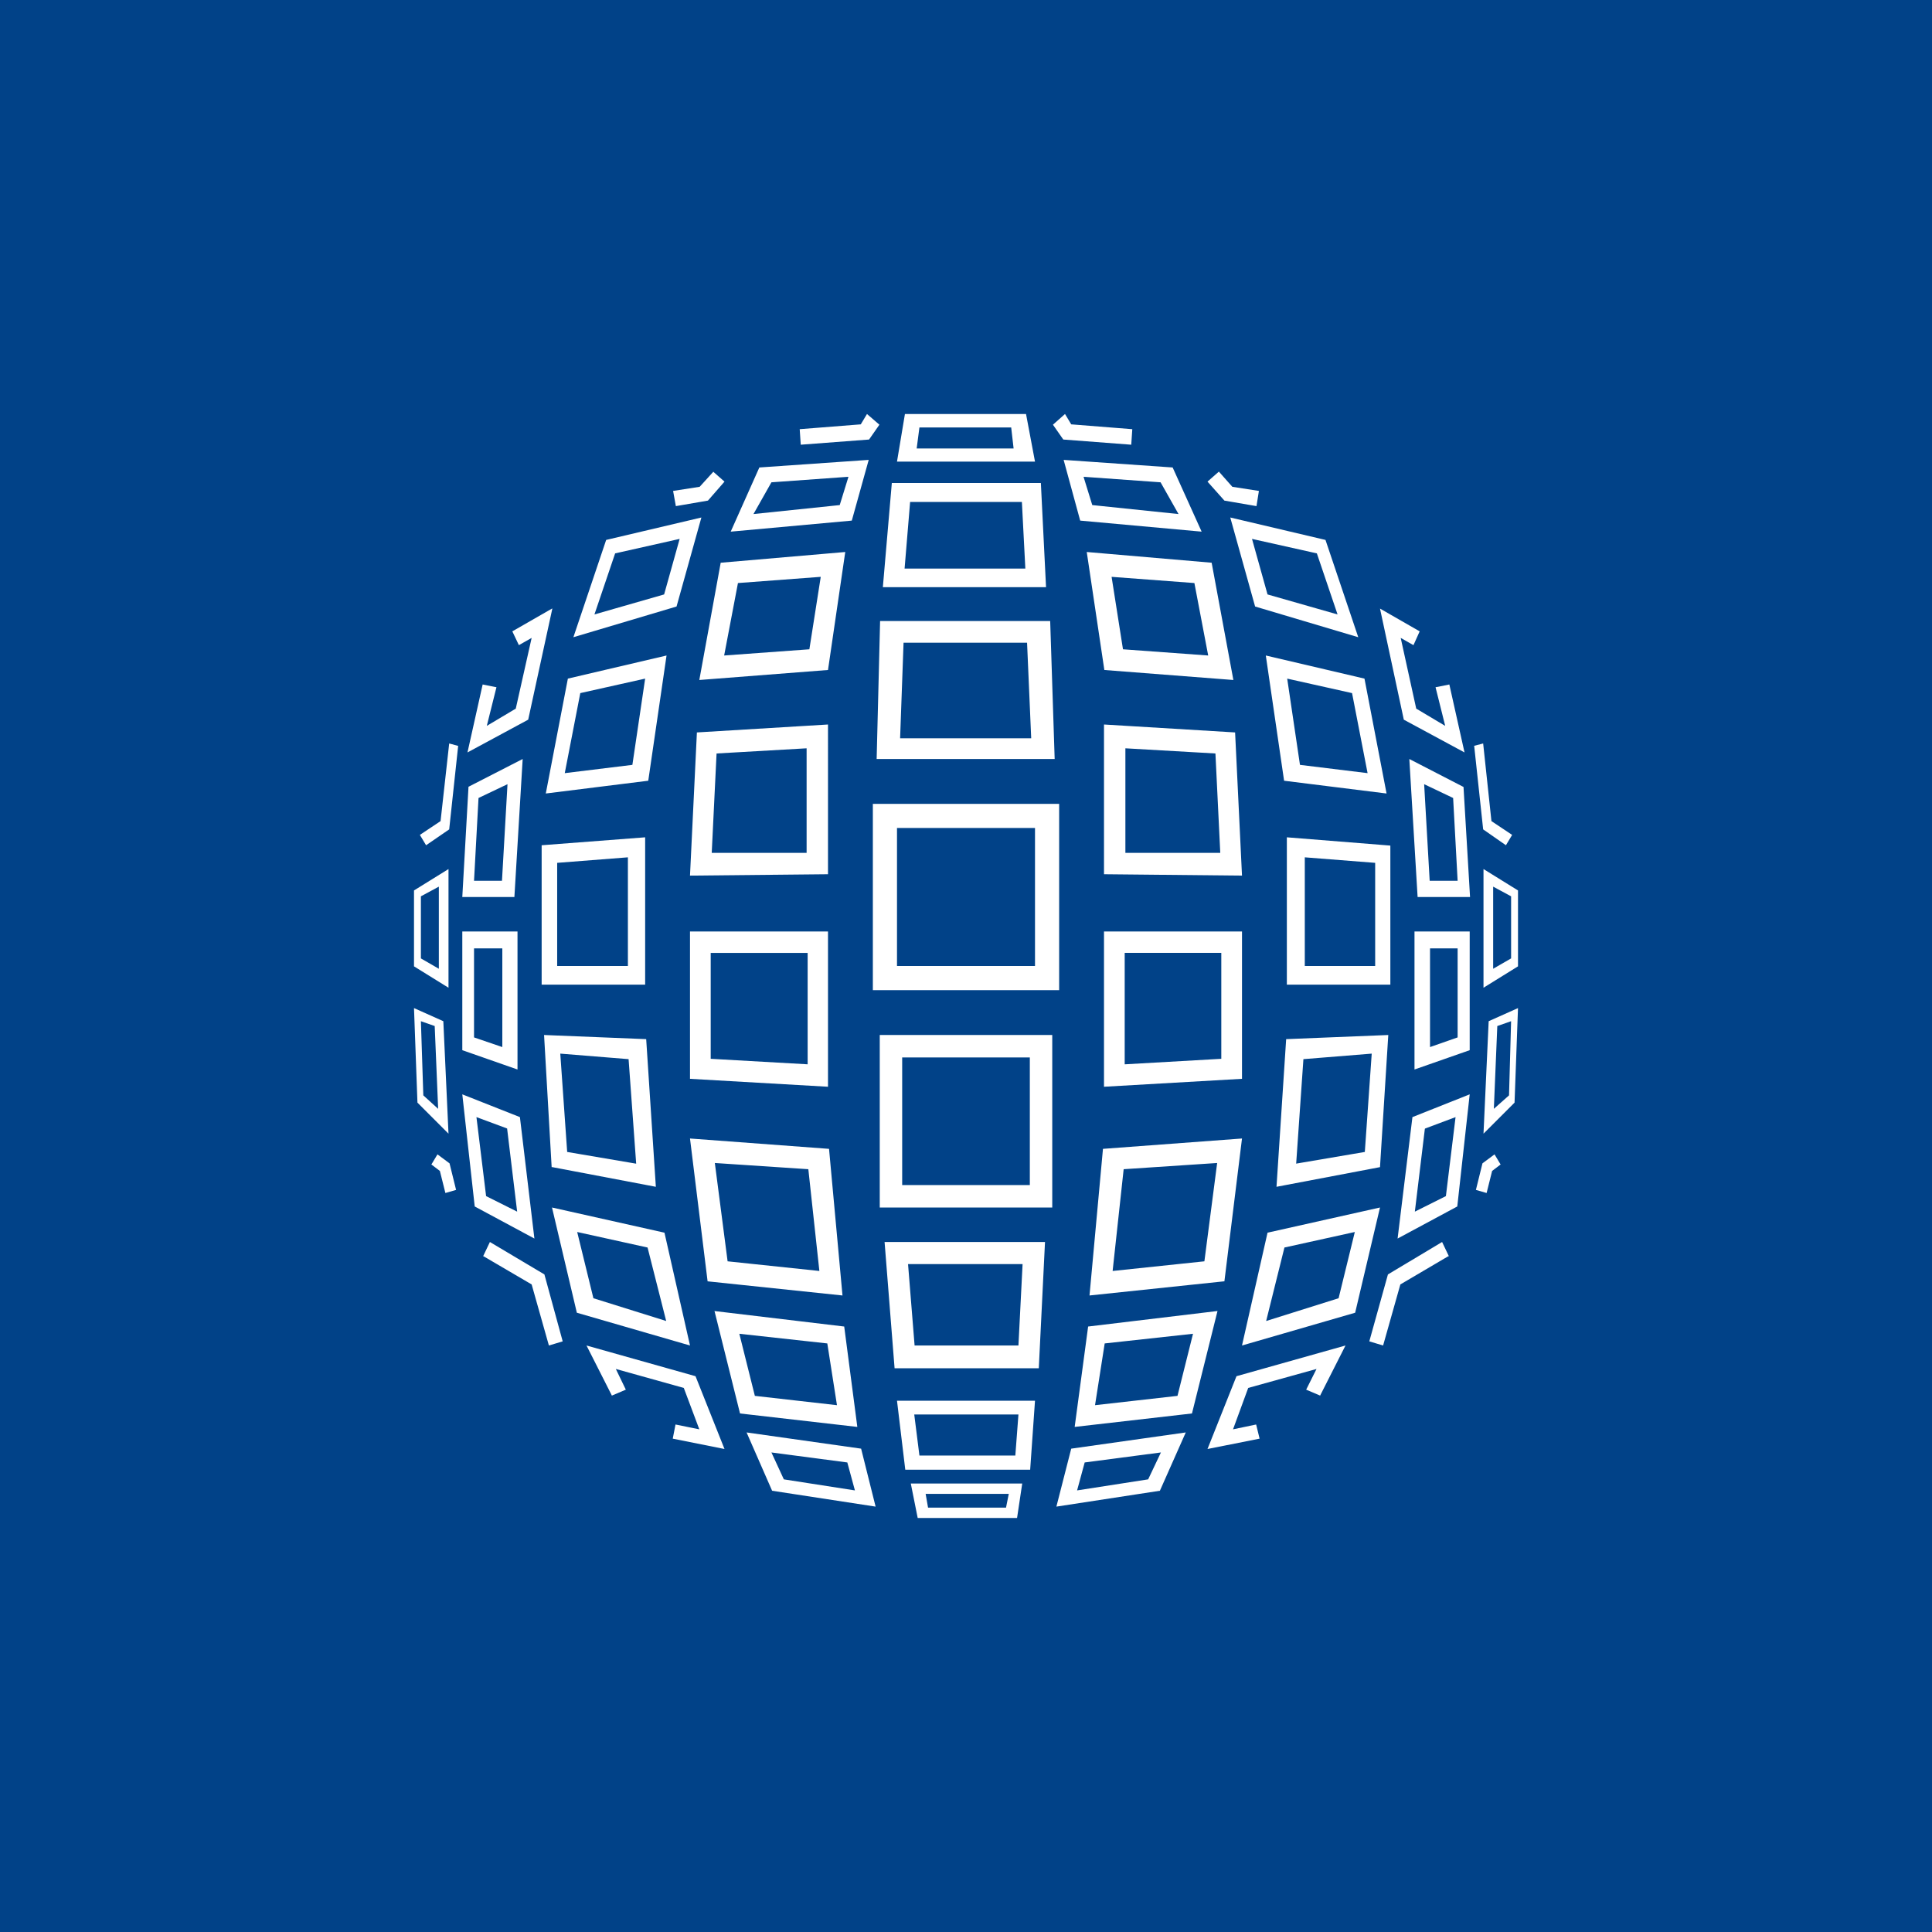 <!-- by Wealthyhood --><svg width="56" height="56" viewBox="0 0 56 56" xmlns="http://www.w3.org/2000/svg"><path fill="#014288" d="M0 0h56v56H0z"/><path fill-rule="evenodd" d="M26.23 12h3.51l.26 1.38h-4l.23-1.38Zm.42.39-.08.61h2.81l-.07-.61h-2.66Zm4.22-.39.18.3 1.77.14-.03.45-1.97-.15-.3-.43.35-.31Zm-.04 1.33 3.16.22.84 1.86-3.52-.32-.48-1.76Zm.58.5.25.81 2.5.26-.52-.92-2.23-.16Zm3.7 2.48L31.5 16l.51 3.42 3.74.29-.63-3.4Zm-2.56 2.51-.33-2.1 2.4.18.4 2.1-2.47-.18Zm4.14.18 2.86.67.64 3.33-2.97-.37-.53-3.63Zm.62.67.37 2.5 1.96.24-.45-2.32-1.88-.42ZM32 21l3.8.23.2 4.15-4-.04V21Zm.62.7v3.02h2.75l-.14-2.88-2.61-.15Zm10.1-.08.27-.07.24 2.25.6.4-.18.3-.66-.46-.26-2.42ZM44 25.81l-1-.62v3.44l1-.62v-2.2Zm-.72 2.28V25.7l.52.28v1.8l-.52.3Zm.62 3.87.1-2.74-.85.38-.15 3.26.9-.9Zm-.6.18.1-2.4.4-.14-.06 2.15-.44.39Zm-3-7.63-3-.24v4.27h3V24.5ZM37.82 28v-3.15l2.04.16V28h-2.04ZM40 33.83l.24-3.83-2.96.12L37 34.4l3-.57Zm-2.43-.1.21-3.03 1.98-.16-.2 2.85-2 .34ZM40 35l-.72 3.05L36 39l.74-3.27L40 35Zm-2.77 1.16-.53 2.13 2.1-.66.47-1.92-2.04.45Zm1.03 4.3L39 39l-3.16.89L35 42l1.51-.3-.1-.41-.67.14.44-1.2 1.98-.55-.3.6.4.17ZM25.3 23.3h5.4v5.4h-5.4v-5.4Zm.7.7v4h4v-4h-4Zm4.5 6h-5v5h5v-5Zm-4.35 4.35v-3.7h3.7v3.7h-3.7ZM25.52 18h4.92l.13 4h-5.16l.1-4Zm.67.63-.1 2.77h3.8l-.12-2.77h-3.58ZM30.17 14h-4.32l-.26 3.02h4.73L30.17 14Zm-3.95 2.48.16-1.93h3.24l.1 1.93h-3.5Zm9.27 20.66L36 33l-4.03.3-.39 4.25 3.9-.41Zm-3.24-.3.32-2.95 2.71-.18-.37 2.85-2.66.28ZM32 27h4v4.27l-4 .23V27Zm.6.62v3.23l2.8-.16v-3.07h-2.8ZM30.3 36h-4.66l.29 3.66h4.18l.18-3.66Zm-3.79 3-.19-2.36h3.32L29.52 39h-3.01ZM26 40.6h4l-.14 2h-3.62l-.24-2Zm.5.4.15 1.19h2.78l.09-1.19H26.5Zm-.1 2 .2 1h2.88l.15-1H26.4Zm.43.3.07.4h2.26l.08-.4h-2.41Zm8.46-5.3-.74 2.97-3.4.39.39-2.91 3.75-.45Zm-3.27.94-.28 1.79 2.39-.27.45-1.8-2.56.28Zm1.6 4.27.75-1.69-3.32.47-.43 1.68 3-.46Zm-2.4-.01.22-.81 2.21-.29-.37.78-2.06.32Zm4.11-29.53.39.44.77.12-.07.44-.93-.16-.49-.55.33-.29Zm.33 1.33 2.76.65.95 2.82-2.99-.89-.72-2.58Zm.63.62.45 1.61 2.03.58-.6-1.77-1.88-.42Zm6.13 7.19L40.85 22l.24 4h1.52l-.19-3.2Zm-.98 2.72-.16-2.8.84.4.13 2.4h-.8ZM40 17.64l1.15.66-.18.4-.37-.21.45 2.05.84.5-.28-1.12.4-.08.44 1.97-1.76-.95-.69-3.22ZM42.6 27H41v4l1.6-.56V27Zm-1.15 3.35v-2.86h.8v2.58l-.8.28Zm1.15 1.37-.36 3.25-1.73.93.43-3.52 1.66-.66Zm-1.3 1-.29 2.4.9-.45.28-2.29-.88.33Zm.7 3.7-.2-.42-1.57.94-.54 1.94.4.12.5-1.77L42 36.4Zm1.5-2.67-.25.19-.16.64-.31-.09.19-.77.35-.26.18.3ZM12 29.22l.1 2.74.9.9-.15-3.26-.85-.38Zm.6.52.1 2.4-.43-.39-.07-2.15.4.14Zm-.6-3.93 1-.62v3.44l-1-.62v-2.2Zm.72 2.28V25.7l-.52.28v1.8l.52.3Zm.56-6.47-.26-.07-.25 2.25-.6.4.18.3.67-.46.26-2.42ZM24 21l-3.8.23-.2 4.15 4-.04V21Zm-.62.7v3.02h-2.75l.14-2.88 2.61-.15Zm-7.68 2.8 3-.23v4.27h-3V24.5ZM18.2 28v-3.15l-2.05.16V28h2.05Zm1.12-9-2.86.67-.64 3.33 2.97-.37.53-3.63Zm-.62.67-.37 2.5-1.96.24.45-2.32 1.88-.42Zm2.2-3.36L24.5 16 24 19.42l-3.73.29.62-3.4Zm2.56 2.51.33-2.1-2.4.18-.4 2.1 2.47-.18ZM25.13 12l-.18.3-1.77.14.03.45 1.98-.15.3-.43-.36-.31Zm.05 1.33-3.17.22-.83 1.86 3.51-.32.49-1.76Zm-.59.5-.25.81-2.5.26.52-.92 2.23-.16Zm-8.6 20L15.77 30l2.96.12.28 4.28-3-.57Zm2.45-.1-.22-3.03-1.98-.16.2 2.85 2 .34ZM16 35l.72 3.05L20 39l-.74-3.27L16 35Zm2.77 1.16.54 2.13-2.11-.66-.47-1.92 2.04.45Zm-1.03 4.3L17 39l3.16.89L21 42l-1.5-.3.08-.41.69.14-.45-1.2-1.97-.55.29.6-.4.17ZM20 33l.51 4.14 3.91.41-.39-4.25L20 33Zm3.43.89.32 2.95-2.66-.28-.37-2.85 2.71.18ZM20 27h4v4.5l-4-.23V27Zm3.41 3.85v-3.23H20.6v3.07l2.82.16ZM20.71 38l.74 2.97 3.4.39-.38-2.91L20.7 38Zm3.27.94.28 1.79-2.38-.27-.45-1.8 2.55.28Zm-1.6 4.27-.74-1.69 3.32.47.42 1.68-3-.46Zm2.4-.01-.22-.81-2.2-.29.36.78 2.06.32Zm-4.1-29.53-.4.44-.77.12.08.44.93-.16.48-.55-.33-.29ZM20.33 15l-2.76.65-.95 2.82 2.99-.89.72-2.58Zm-.63.62-.45 1.61-2.02.58.6-1.77 1.87-.42Zm-6.13 7.19 1.58-.81-.24 4H13.4l.18-3.2Zm.98 2.72.16-2.8-.84.4-.13 2.4h.81ZM16 17.64l-1.15.66.19.4.37-.21-.46 2.05-.84.5.28-1.12-.4-.08-.44 1.97 1.76-.95.7-3.22ZM13.4 27H15v4l-1.6-.56V27Zm1.16 3.35v-2.86h-.82v2.58l.82.28Zm-1.16 1.37.36 3.25 1.73.93-.42-3.52-1.67-.66Zm1.3 1 .29 2.4-.9-.45-.28-2.29.89.33Zm-.7 3.7.2-.42 1.58.94.53 1.94-.4.12-.5-1.77-1.4-.82Zm-1.5-2.67.25.19.16.64.31-.09-.19-.77-.35-.26-.18.3Z" fill="#fff"/></svg>
